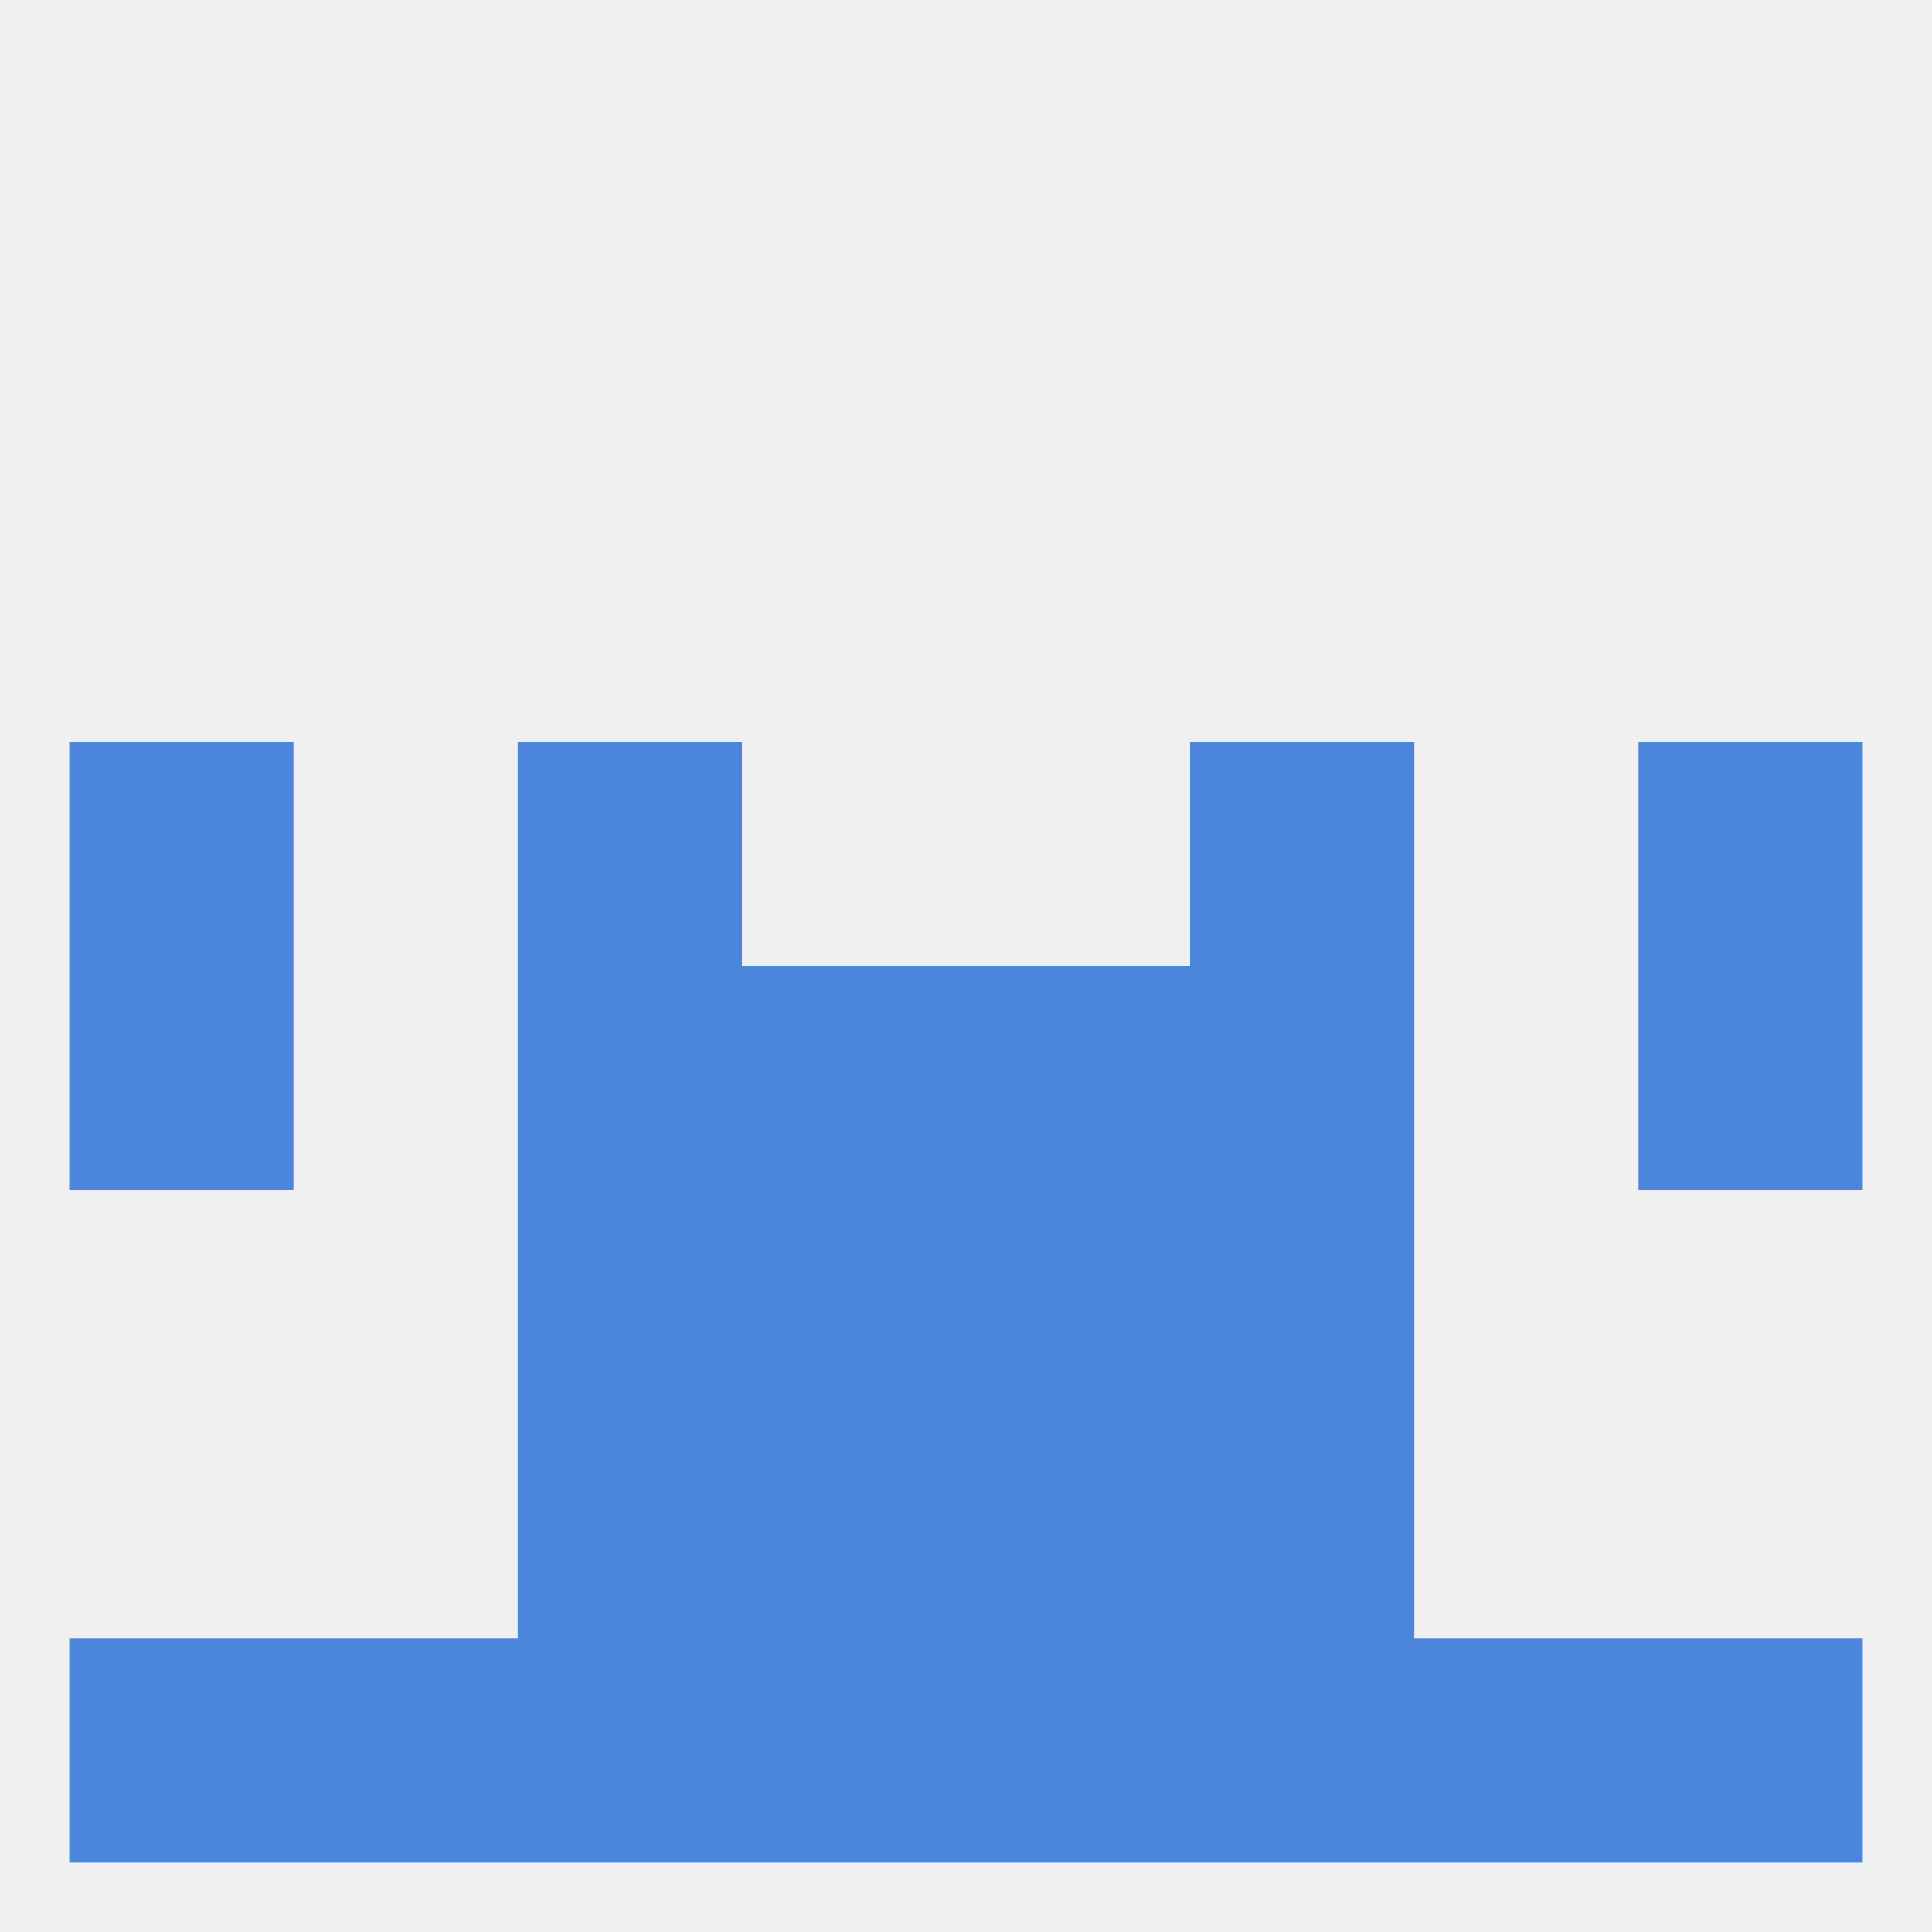
<!--   <?xml version="1.0"?> -->
<svg version="1.1" baseprofile="full" xmlns="http://www.w3.org/2000/svg" xmlns:xlink="http://www.w3.org/1999/xlink" xmlns:ev="http://www.w3.org/2001/xml-events" width="250" height="250" viewBox="0 0 250 250" >
	<rect width="100%" height="100%" fill="rgba(240,240,240,255)"/>

	<rect x="96" y="183" width="29" height="29" fill="rgba(75,133,220,255)"/>
	<rect x="125" y="183" width="29" height="29" fill="rgba(75,133,220,255)"/>
	<rect x="67" y="183" width="29" height="29" fill="rgba(75,133,220,255)"/>
	<rect x="154" y="183" width="29" height="29" fill="rgba(75,133,220,255)"/>
	<rect x="67" y="96" width="29" height="29" fill="rgba(75,133,220,255)"/>
	<rect x="154" y="96" width="29" height="29" fill="rgba(75,133,220,255)"/>
	<rect x="9" y="96" width="29" height="29" fill="rgba(75,133,220,255)"/>
	<rect x="212" y="96" width="29" height="29" fill="rgba(75,133,220,255)"/>
	<rect x="9" y="125" width="29" height="29" fill="rgba(75,133,220,255)"/>
	<rect x="212" y="125" width="29" height="29" fill="rgba(75,133,220,255)"/>
	<rect x="67" y="125" width="29" height="29" fill="rgba(75,133,220,255)"/>
	<rect x="154" y="125" width="29" height="29" fill="rgba(75,133,220,255)"/>
	<rect x="96" y="125" width="29" height="29" fill="rgba(75,133,220,255)"/>
	<rect x="125" y="125" width="29" height="29" fill="rgba(75,133,220,255)"/>
	<rect x="96" y="154" width="29" height="29" fill="rgba(75,133,220,255)"/>
	<rect x="125" y="154" width="29" height="29" fill="rgba(75,133,220,255)"/>
	<rect x="67" y="154" width="29" height="29" fill="rgba(75,133,220,255)"/>
	<rect x="154" y="154" width="29" height="29" fill="rgba(75,133,220,255)"/>
	<rect x="67" y="212" width="29" height="29" fill="rgba(75,133,220,255)"/>
	<rect x="154" y="212" width="29" height="29" fill="rgba(75,133,220,255)"/>
	<rect x="96" y="212" width="29" height="29" fill="rgba(75,133,220,255)"/>
	<rect x="183" y="212" width="29" height="29" fill="rgba(75,133,220,255)"/>
	<rect x="125" y="212" width="29" height="29" fill="rgba(75,133,220,255)"/>
	<rect x="9" y="212" width="29" height="29" fill="rgba(75,133,220,255)"/>
	<rect x="212" y="212" width="29" height="29" fill="rgba(75,133,220,255)"/>
	<rect x="38" y="212" width="29" height="29" fill="rgba(75,133,220,255)"/>
</svg>